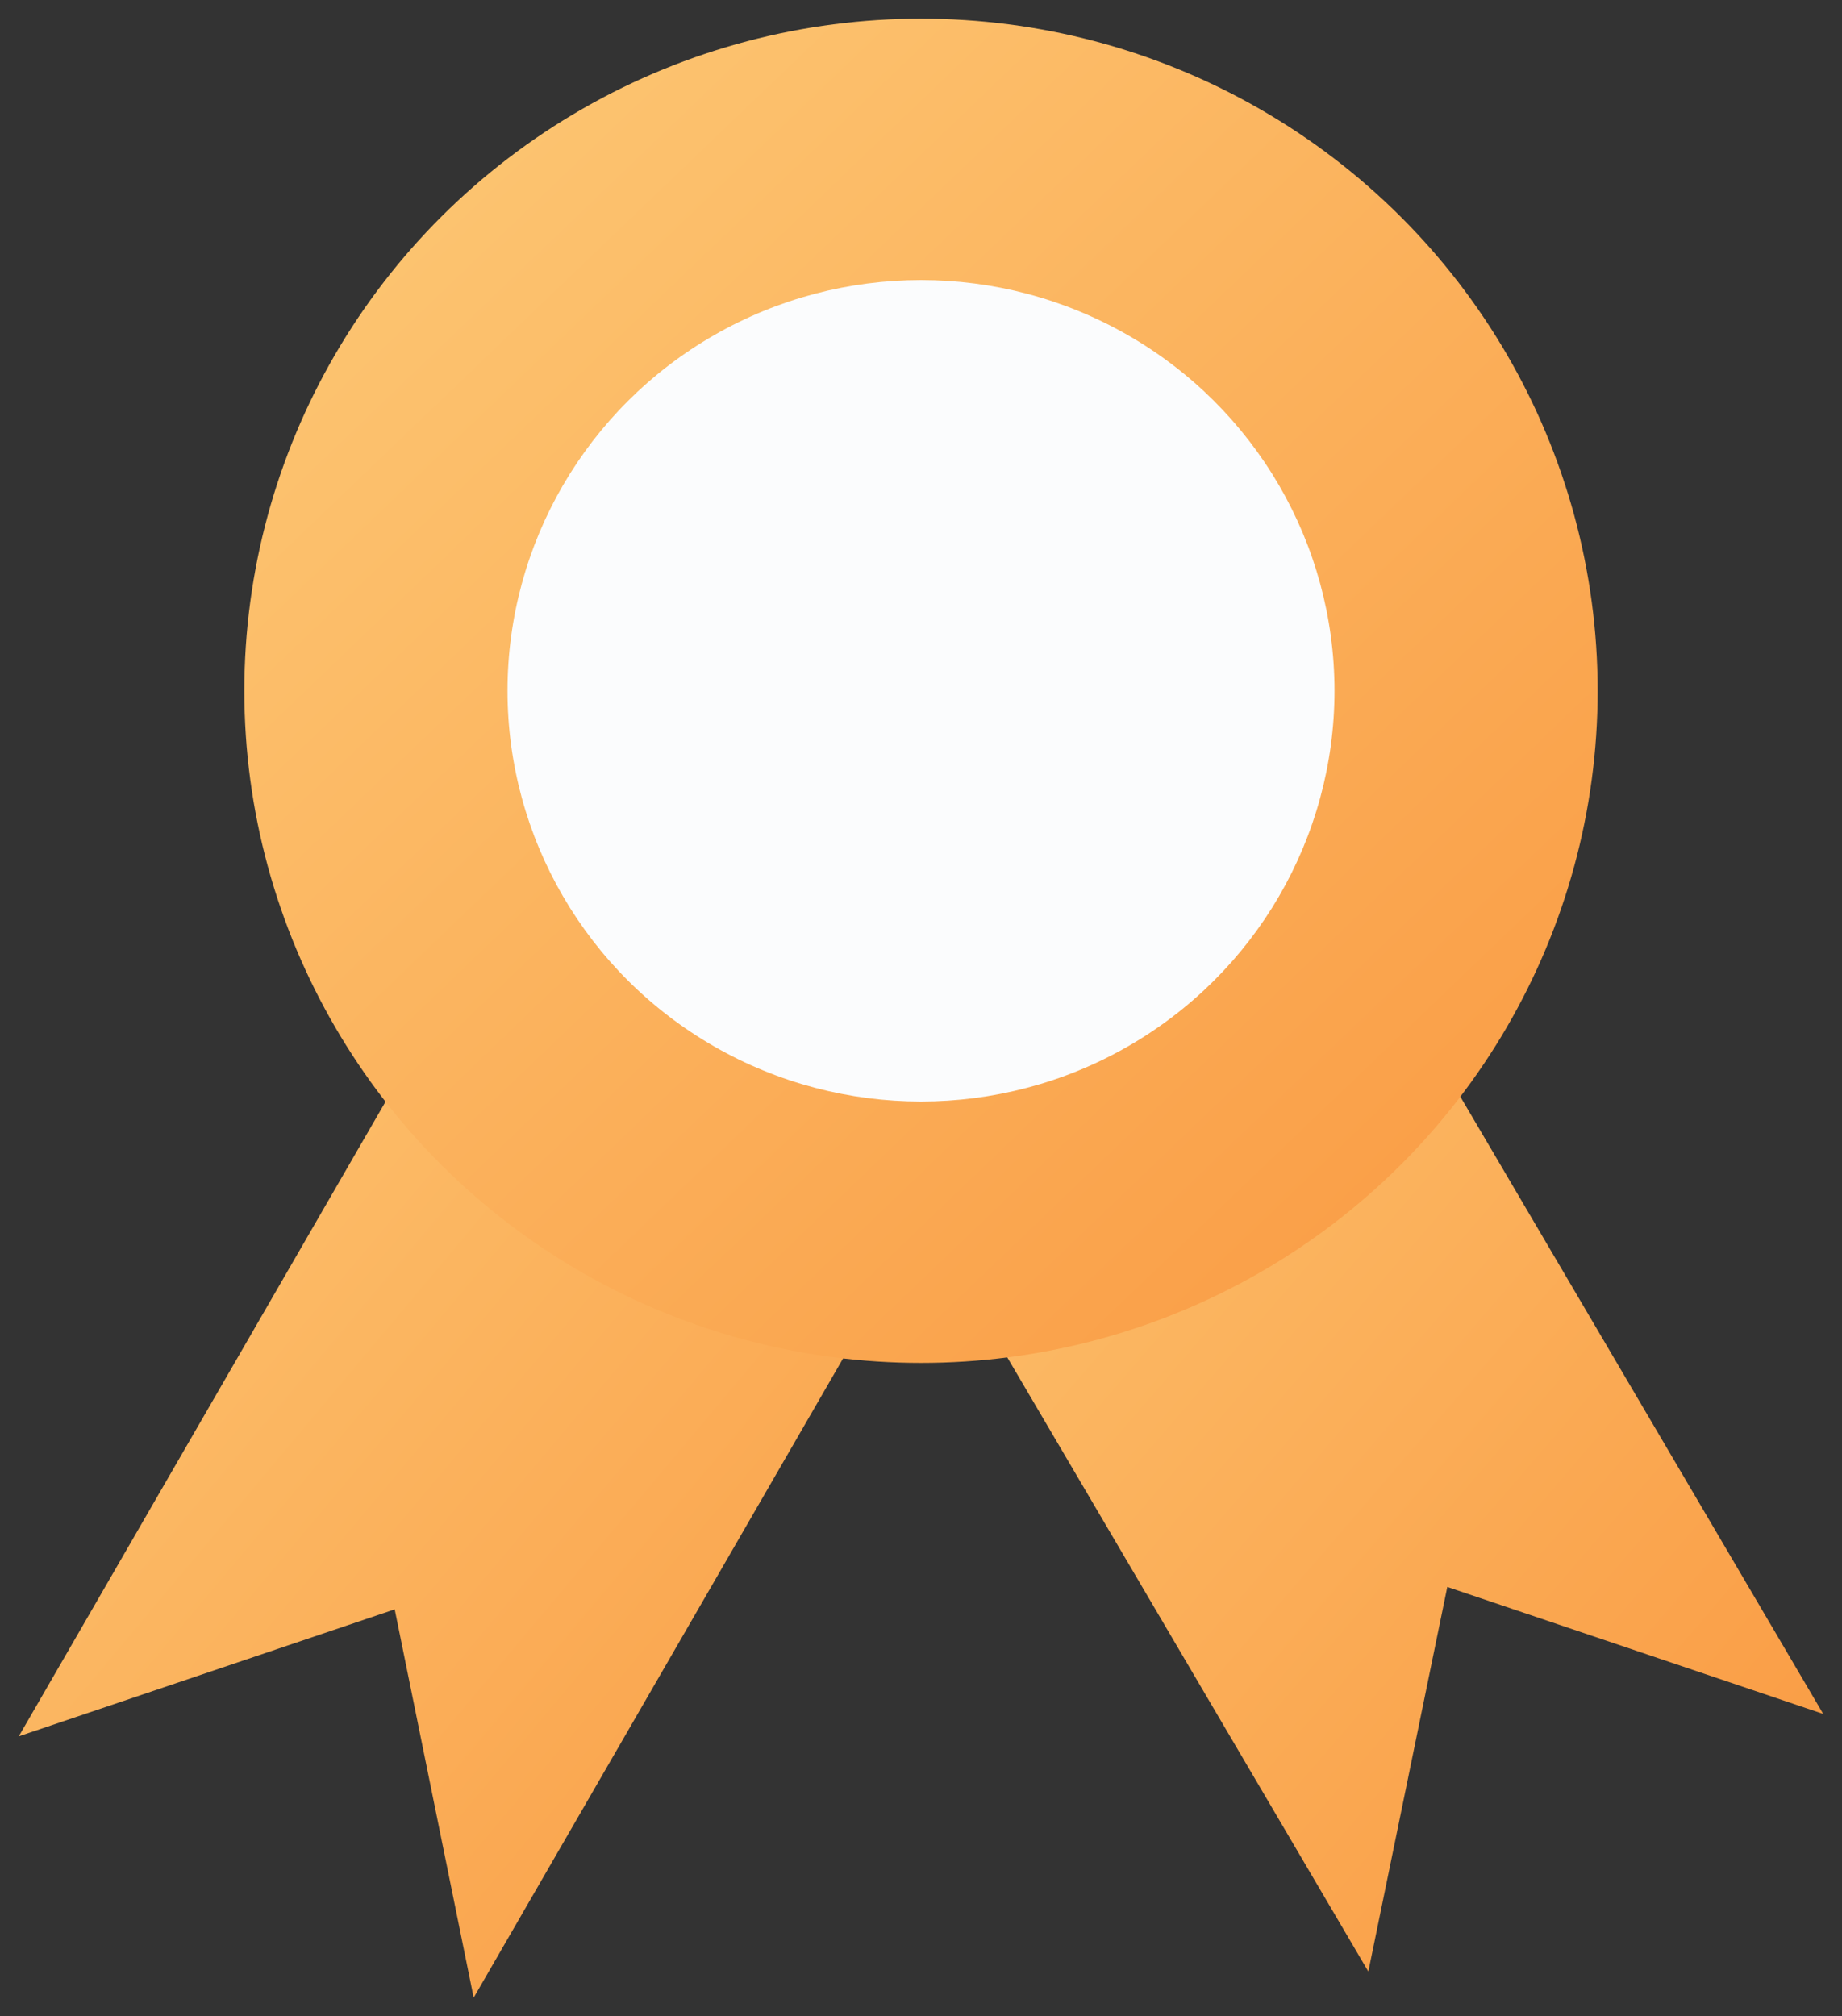 <?xml version="1.0" encoding="UTF-8"?>
<svg width="74px" height="81px" viewBox="0 0 74 81" version="1.1" xmlns="http://www.w3.org/2000/svg" xmlns:xlink="http://www.w3.org/1999/xlink">
    <rect x="0" y="0" width="74" height="81" fill="#333333" stroke="none"/>
    <!-- Generator: Sketch 52.6 (67491) - http://www.bohemiancoding.com/sketch -->
    <title>Group 38</title>
    <desc>Created with Sketch.</desc>
    <defs>
        <linearGradient x1="4.142%" y1="0%" x2="100%" y2="100%" id="linearGradient-1">
            <stop stop-color="#FDC976" offset="0%"></stop>
            <stop stop-color="#F99941" offset="100%"></stop>
        </linearGradient>
    </defs>
    <g id="Design-🎨" stroke="none" stroke-width="1" fill="none" fill-rule="evenodd">
        <g id="26" transform="translate(-286, -88)" fill-rule="nonzero">
            <g id="Group-38" transform="translate(286, 88)">
                <g id="ico-rating">
                    <polygon id="Shape" fill="url(#linearGradient-1)" points="30.808 38.1 49.082 27.75 73.245 68.85 58.143 63.75 54.971 79.2"></polygon>
                    <polygon id="Shape" fill="url(#linearGradient-1)" points="43.041 38.7 24.767 28.2 0.755 69.75 15.857 64.65 19.029 80.25"></polygon>
                    <ellipse id="Oval" fill="url(#linearGradient-1)" cx="37" cy="27.75" rx="27.184" ry="27"></ellipse>
                    <ellipse id="Oval" fill="#FBFCFD" cx="37" cy="27.75" rx="16.612" ry="16.5"></ellipse>
                </g>
            </g>
        </g>
    </g>
</svg>